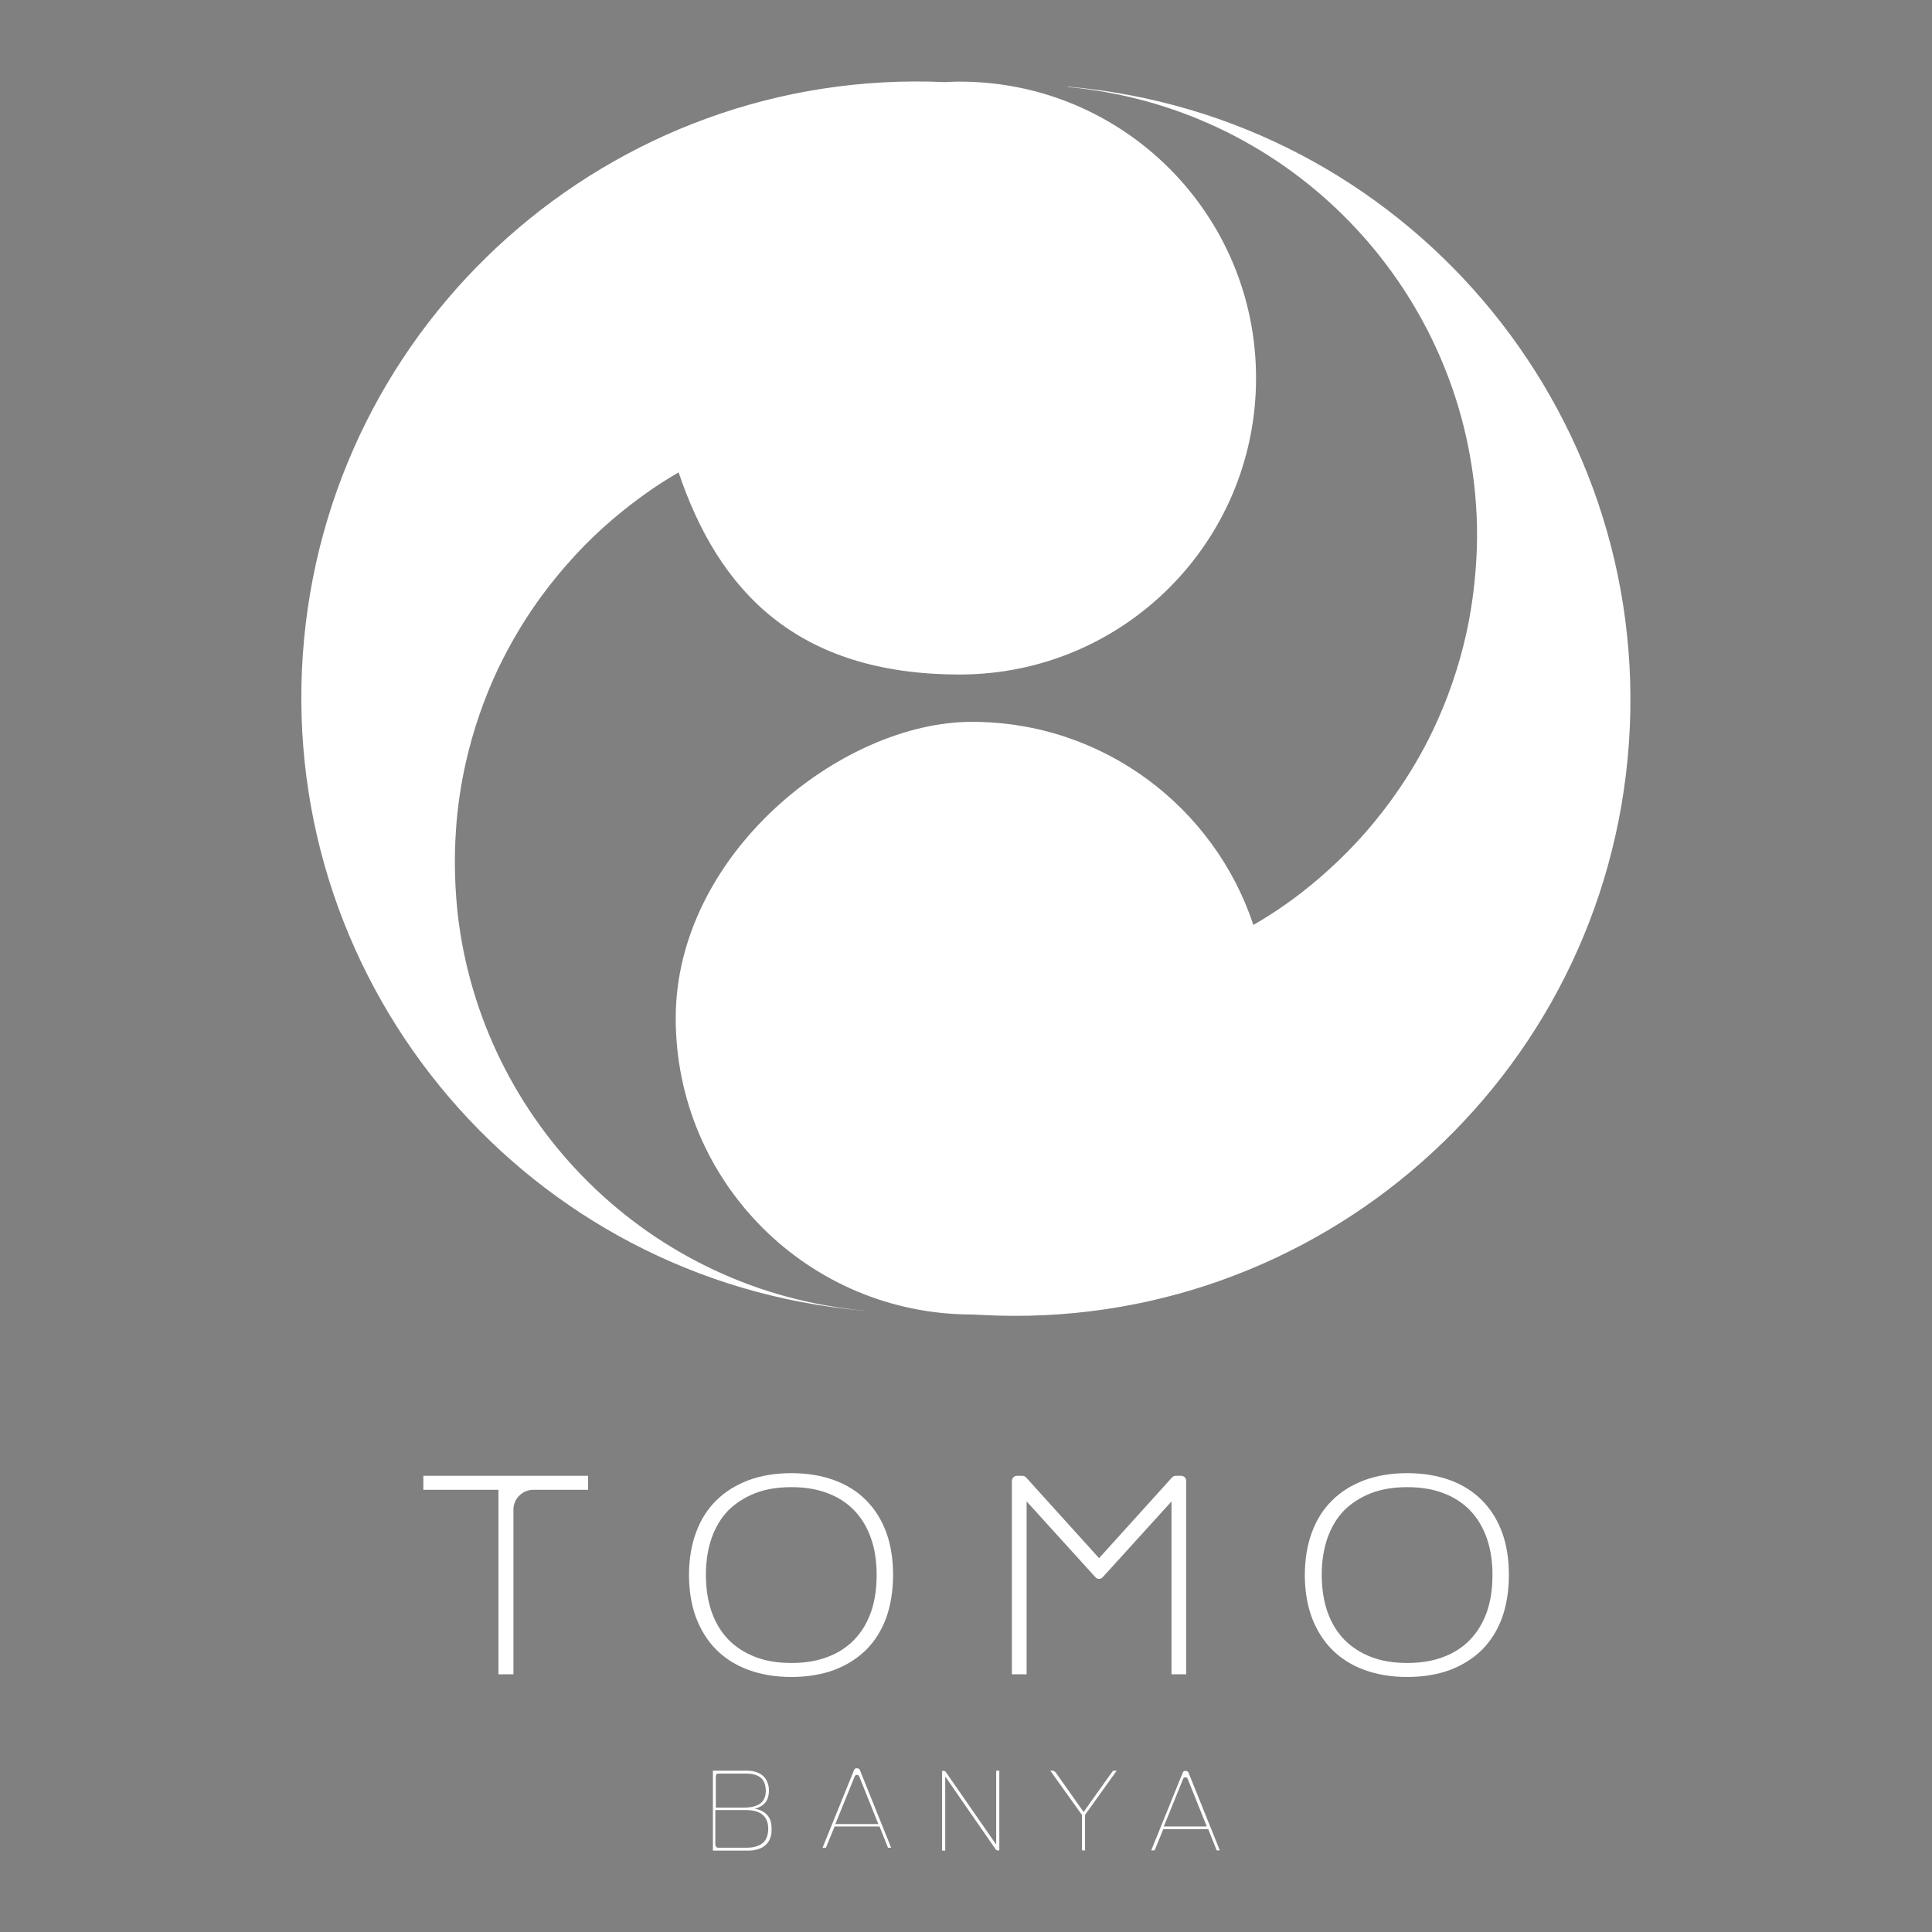 <?xml version="1.0" encoding="UTF-8"?>
<svg id="_レイヤー_1" data-name="レイヤー_1" xmlns="http://www.w3.org/2000/svg" version="1.1" viewBox="0 0 800 800">
  <rect x="0" y="0" width="800" height="800" fill="#808080" stroke="none"/>
  <!-- Generator: Adobe Illustrator 29.6.1, SVG Export Plug-In . SVG Version: 2.1.1 Build 9)  -->
  <defs>
    <style>
      .st0 {
        fill: #464647;
      }

      .st1 {
        fill: #fff;
      }
    </style>
  </defs>
  <path class="st0" d="M1586.7,262.6c0,70.1-56.8,126.9-126.9,126.9s-103.5-36.2-120.4-86.5c-4.5,2.6-8.9,5.4-13.1,8.4-5.3,3.7-10.4,7.6-15.2,11.8-5.6,4.8-10.9,9.9-15.9,15.3-5.9,6.4-11.4,13.2-16.5,20.3-6.2,8.8-11.7,18.2-16.4,28-6.1,12.9-10.9,26.6-14.1,40.9-2.1,9.3-3.5,18.9-4.2,28.7-.8,12.1-.6,23.9.8,35.5,10.2,89.3,81.9,161.8,174.3,170.2.3,0,1.1.1,1.2.1-.3,0-1.5-.1-1.6-.1-143.1-12.4-250.3-137.4-240.2-281.2,10-143.1,132.4-251.5,274.9-245.1,2.1-.1,4.3-.2,6.4-.2,70.1,0,126.9,56.8,126.9,126.9ZM1506.2,137.9c-.1,0-1.3-.1-1.6-.1,0,0,.9,0,1.2.1,92.3,8.4,164.1,80.9,174.3,170.2,1.3,11.6,1.6,23.5.8,35.5-.7,9.8-2.1,19.4-4.2,28.7-3.2,14.3-7.9,28-14.1,40.9-4.7,9.9-10.2,19.2-16.4,28-5,7.1-10.5,13.9-16.5,20.3-5,5.4-10.3,10.5-15.9,15.3-4.9,4.2-10,8.1-15.2,11.8-4.2,2.9-8.6,5.7-13,8.3-16.7-50.5-64.4-87-120.5-87s-126.9,56.8-126.9,126.9,56.8,126.9,126.9,126.9,0,0,.1,0c.5,0,4.1.3,4.3.3,143.4,7.6,266.9-101.2,277-245,10.1-143.8-97.1-268.7-240.2-281.2Z"/>
  <g>
    <path class="st1" d="M520.1,156.6c0,67.8-54.9,122.7-122.7,122.7s-100-35-116.4-83.7c-4.3,2.5-8.6,5.2-12.7,8.1-5.1,3.6-10,7.4-14.7,11.4-5.4,4.6-10.5,9.5-15.4,14.8-5.7,6.2-11,12.7-15.9,19.6-6,8.5-11.3,17.6-15.9,27.1-5.9,12.4-10.5,25.7-13.6,39.5-2,9-3.4,18.3-4,27.7-.8,11.7-.5,23.1.7,34.4,9.8,86.4,79.2,156.4,168.5,164.5.3,0,1.1.1,1.2.1-.3,0-1.4-.1-1.6-.1-138.3-12-241.9-132.8-232.2-271.8,9.7-138.3,128-243.1,265.8-236.9,2.1-.1,4.1-.2,6.2-.2,67.8,0,122.7,54.9,122.7,122.7ZM442.3,36c-.1,0-1.3-.1-1.6-.1,0,0,.9,0,1.2.1,89.3,8.1,158.7,78.2,168.5,164.5,1.3,11.2,1.6,22.7.7,34.4-.7,9.5-2,18.7-4,27.7-3.1,13.8-7.7,27.1-13.6,39.5-4.5,9.5-9.9,18.6-15.9,27.1-4.9,6.9-10.2,13.5-15.9,19.6-4.8,5.2-10,10.1-15.4,14.8-4.7,4-9.6,7.9-14.7,11.4-4.1,2.9-8.3,5.5-12.6,8-16.2-48.8-62.2-84.1-116.5-84.1s-122.7,54.9-122.7,122.7,54.9,122.7,122.7,122.7,0,0,.1,0c.5,0,4,.2,4.1.2,138.6,7.4,258.1-97.8,267.8-236.8,9.7-139-93.9-259.8-232.2-271.8Z"/>
    <g>
      <g>
        <path class="st1" d="M206.4,693.3v-76.4h-31.1v-5.8h68.2v5.8h-22.7c-4.5,0-8.2,3.7-8.2,8.2v68.2h-6.1Z"/>
        <path class="st1" d="M327.7,694.4c-6.5,0-12.5-1-17.7-2.9-5.2-1.9-9.7-4.7-13.4-8.4-3.6-3.6-6.4-8.1-8.4-13.3-1.9-5.2-2.9-11.1-2.9-17.6s1-12.5,2.9-17.6c1.9-5.2,4.7-9.7,8.4-13.3,3.6-3.6,8.1-6.4,13.4-8.4,5.2-1.9,11.1-2.9,17.7-2.9s12.5,1,17.7,2.9c5.2,1.9,9.7,4.7,13.3,8.4,3.6,3.6,6.4,8.1,8.3,13.3,1.9,5.2,2.8,11.1,2.8,17.6s-1,12.5-2.8,17.6c-1.9,5.2-4.7,9.7-8.3,13.3-3.6,3.6-8.1,6.4-13.3,8.4-5.2,1.9-11.1,2.9-17.7,2.9ZM327.7,615.8c-5.6,0-10.6.8-15,2.5-4.3,1.7-8.1,4.1-11.1,7.1-3,3.1-5.3,6.9-6.9,11.4-1.6,4.5-2.4,9.7-2.4,15.3s.8,10.9,2.4,15.4c1.6,4.5,3.9,8.3,6.9,11.4,3,3.1,6.8,5.5,11.1,7.2,4.4,1.7,9.4,2.5,15,2.5s10.6-.8,15-2.5c4.3-1.6,8-4,11-7.1,3-3.1,5.3-6.9,6.9-11.3,1.6-4.5,2.4-9.7,2.4-15.5s-.8-10.9-2.4-15.4c-1.6-4.5-3.9-8.3-6.9-11.4-3-3.1-6.7-5.5-11-7.1-4.4-1.7-9.4-2.5-15-2.5Z"/>
        <path class="st1" d="M485.1,693.3v-71.6l-28.5,31.4c-.8.9-2.2.9-3,0l-28.5-31.4v71.6h-6.1v-80.1c0-1.1.9-2.1,2.1-2.1h2.3c.5,0,1.2.3,1.5.7l30.2,33.4,30.2-33.4c.4-.4.9-.7,1.5-.7h2.3c1.1,0,2.1.9,2.1,2.1v80.1h-6.1Z"/>
        <path class="st1" d="M582.7,694.4c-6.5,0-12.5-1-17.7-2.9-5.2-1.9-9.7-4.7-13.4-8.4-3.6-3.6-6.4-8.1-8.4-13.3-1.9-5.2-2.9-11.1-2.9-17.6s1-12.5,2.9-17.6c1.9-5.2,4.7-9.7,8.4-13.3,3.6-3.6,8.1-6.4,13.4-8.4,5.2-1.9,11.1-2.9,17.7-2.9s12.5,1,17.7,2.9c5.2,1.9,9.7,4.7,13.3,8.4,3.6,3.6,6.4,8.1,8.3,13.3,1.9,5.2,2.8,11.1,2.8,17.6s-1,12.5-2.8,17.6c-1.9,5.2-4.7,9.7-8.3,13.3-3.6,3.6-8.1,6.4-13.3,8.4-5.2,1.9-11.1,2.9-17.7,2.9ZM582.7,615.8c-5.6,0-10.6.8-15,2.5-4.3,1.7-8.1,4.1-11.1,7.1-3,3.1-5.3,6.9-6.9,11.4-1.6,4.5-2.4,9.7-2.4,15.3s.8,10.9,2.4,15.4c1.6,4.5,3.9,8.3,6.9,11.4,3,3.1,6.8,5.5,11.1,7.2,4.4,1.7,9.4,2.5,15,2.5s10.6-.8,15-2.5c4.3-1.6,8-4,11-7.1,3-3.1,5.3-6.9,6.9-11.3,1.6-4.5,2.4-9.7,2.4-15.5s-.8-10.9-2.4-15.4c-1.6-4.5-3.9-8.3-6.9-11.4-3-3.1-6.7-5.5-11-7.1-4.4-1.7-9.4-2.5-15-2.5Z"/>
      </g>
      <g>
        <path class="st1" d="M295,733.2h14.2c1.5,0,2.8.2,4,.6,1.1.4,2.1.9,2.9,1.7.8.7,1.3,1.6,1.7,2.6.4,1,.6,2.1.6,3.3,0,2.1-.5,3.7-1.5,5-1,1.2-2.5,2.1-4.4,2.5,2.4.5,4.1,1.4,5.3,2.8,1.2,1.4,1.7,3.2,1.7,5.6s-.2,2.7-.6,3.9c-.4,1.1-1.1,2.1-1.9,2.8-.8.8-1.9,1.3-3.1,1.7-1.2.4-2.6.6-4.2.6h-14.5v-33ZM296.3,748.5h11.7c3.1,0,5.3-.6,6.8-1.7s2.3-2.9,2.3-5.2-.7-4.3-2-5.4c-1.4-1.2-3.4-1.8-6.2-1.8h-11.5c-.6,0-1,.5-1,1v13.2ZM296.3,764.1c0,.6.5,1,1,1h11.8c3,0,5.3-.7,6.8-2,1.5-1.3,2.2-3.3,2.2-5.9s-.8-4.5-2.4-5.8c-1.6-1.3-3.9-1.9-7.1-1.9h-12.4v14.6Z"/>
        <path class="st1" d="M340.6,765.1l13.1-32.3c.2-.4.5-.6,1-.6h.3c.4,0,.8.3,1,.6l13,32.3h-1.3l-3.5-8.8h-18.6l-3.6,8.8h-1.3ZM363.7,755.3l-7.9-19.7c-.3-.9-1.6-.9-1.9,0l-8,19.7h17.8Z"/>
        <path class="st1" d="M391.6,733.7l20.9,30.1v-30.6h1.3v33h-.7c-.3,0-.7-.2-.8-.4l-20.9-30.2v30.7h-1.3v-33h.7c.3,0,.7.2.8.4Z"/>
        <path class="st1" d="M436.9,733.6l11.8,16.7,11.9-16.7c.2-.3.5-.4.8-.4h1l-13.1,18.3v14.7h-1.3v-14.7l-13.1-18.3h1c.3,0,.6.2.8.4Z"/>
        <path class="st1" d="M476.7,766.2l13.1-32.3c.2-.4.5-.6,1-.6h.3c.4,0,.8.3,1,.6l13,32.3h-1.3l-3.5-8.8h-18.6l-3.6,8.8h-1.3ZM499.7,756.3l-7.9-19.7c-.3-.9-1.6-.9-1.9,0l-8,19.7h17.8Z"/>
      </g>
    </g>
  </g>
</svg>
